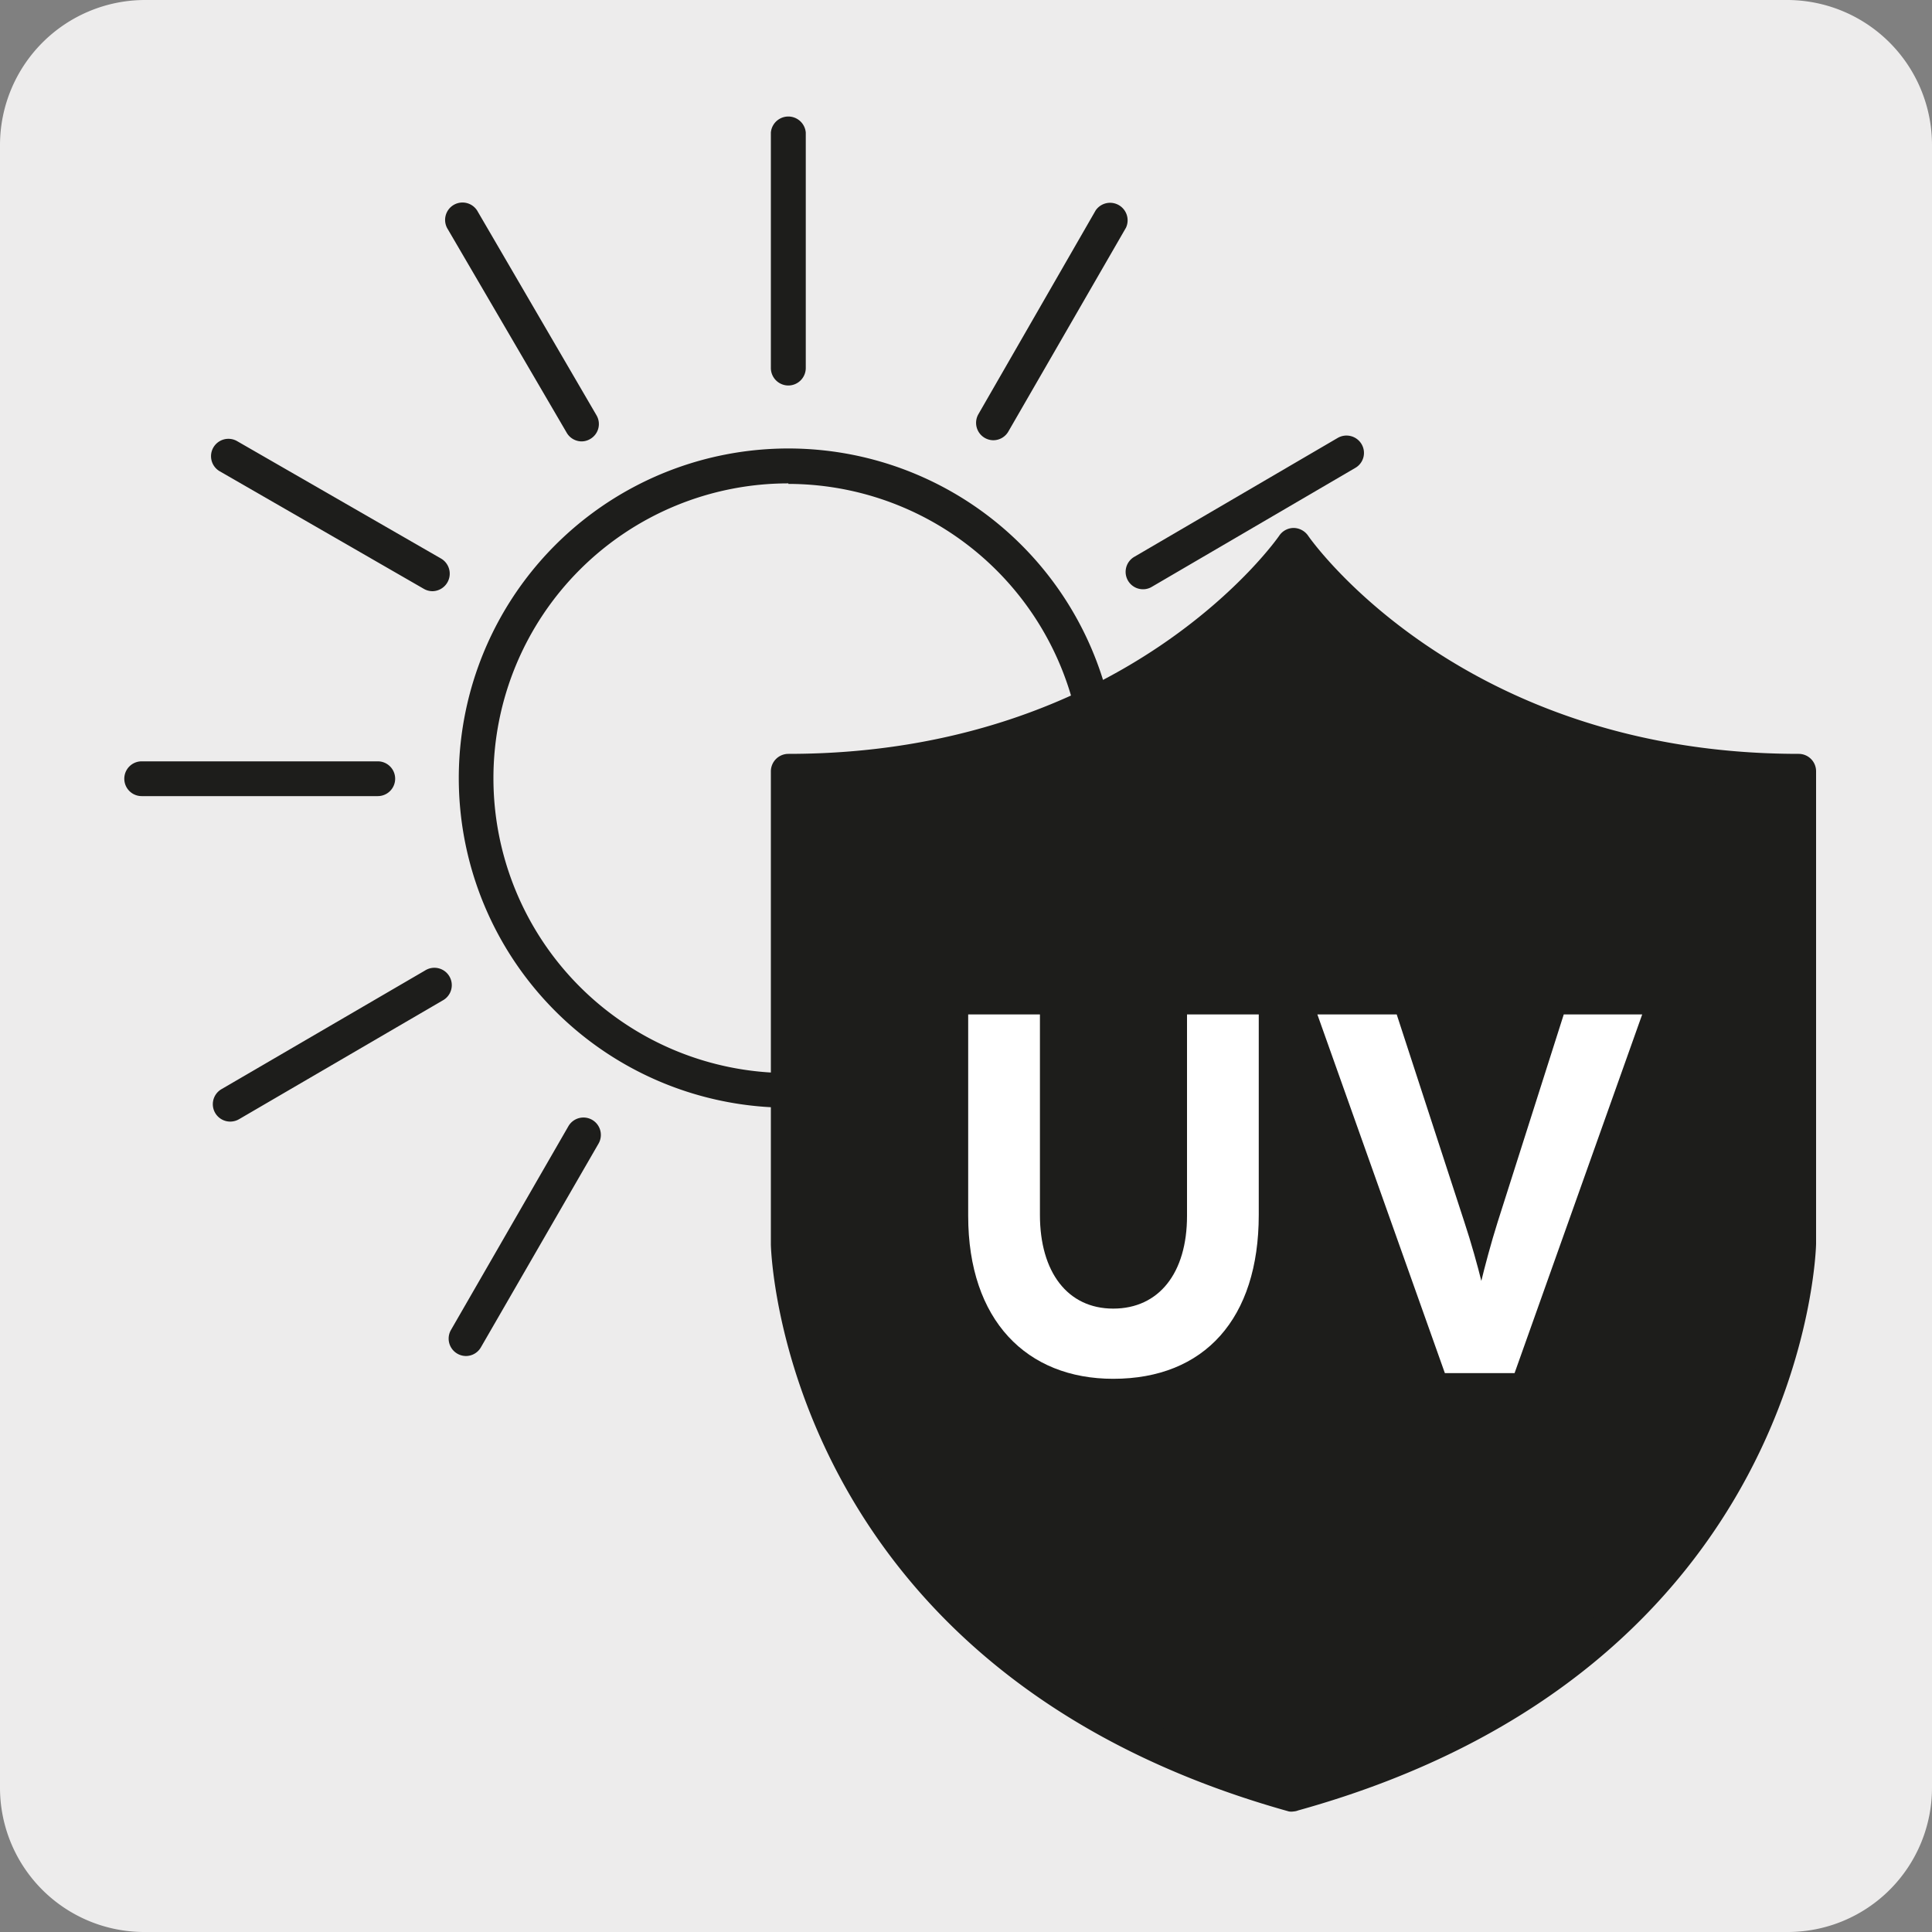 <svg viewBox="0 0 150 150" xmlns="http://www.w3.org/2000/svg"><rect x="0" y="0" width="150" height="150" fill="#808080" stroke="none"/><path d="m11.26 0h127.44a11.26 11.26 0 0 1 11.3 11.22v127.58a11.2 11.2 0 0 1 -11.2 11.2h-127.6a11.2 11.2 0 0 1 -11.2-11.2v-127.54a11.27 11.27 0 0 1 11.26-11.26z" fill="#edecec"/><g fill="#1d1d1b"><path d="m61.21 86a25.59 25.59 0 1 1 25.59-25.54 25.61 25.61 0 0 1 -25.59 25.54zm0-48.47a22.89 22.89 0 1 0 22.88 22.93 22.92 22.92 0 0 0 -22.88-22.89z"/><path d="m61.21 29.93a1.36 1.36 0 0 1 -1.36-1.35v-18.29a1.36 1.36 0 0 1 2.71 0v18.29a1.36 1.36 0 0 1 -1.35 1.35z"/><path d="m29.33 61.81h-18.33a1.35 1.35 0 1 1 0-2.7h18.33a1.35 1.35 0 0 1 0 2.7z"/><path d="m33.58 45.9a1.35 1.35 0 0 1 -.67-.18l-15.85-9.13a1.35 1.35 0 0 1 1.35-2.34l15.84 9.12a1.36 1.36 0 0 1 -.67 2.53z"/><path d="m45.15 34.27a1.35 1.35 0 0 1 -1.15-.67l-9.23-15.8a1.35 1.35 0 1 1 2.33-1.36l9.21 15.8a1.34 1.34 0 0 1 -.48 1.84 1.32 1.32 0 0 1 -.68.19z"/><path d="m36.17 105.28a1.35 1.35 0 0 1 -1.17-2l9.13-15.84a1.35 1.35 0 1 1 2.34 1.35l-9.13 15.81a1.34 1.34 0 0 1 -1.17.68z"/><path d="m17.87 87.08a1.35 1.35 0 0 1 -.67-2.52l15.8-9.21a1.35 1.35 0 1 1 1.36 2.33l-15.81 9.22a1.36 1.36 0 0 1 -.68.18z"/><path d="m111.37 61.81h-18.28a1.35 1.35 0 0 1 0-2.7h18.28a1.35 1.35 0 1 1 0 2.7z"/><path d="m104.68 86.84a1.25 1.25 0 0 1 -.67-.18l-15.85-9.12a1.35 1.35 0 1 1 1.35-2.34l15.84 9.12a1.35 1.35 0 0 1 -.67 2.52z"/><path d="m86.48 104.74a1 1 0 0 1 -.82-.47l-9.21-15.8a.94.94 0 0 1 1.63-1l9.22 15.8a.94.94 0 0 1 -.35 1.29.88.88 0 0 1 -.47.18z"/><path d="m77.12 34.18a1.35 1.35 0 0 1 -1.17-2l9.12-15.85a1.36 1.36 0 0 1 2.35 1.35l-9.13 15.82a1.35 1.35 0 0 1 -1.17.68z"/><path d="m88.75 45.75a1.35 1.35 0 0 1 -.68-2.52l15.79-9.23a1.36 1.36 0 0 1 1.85.48 1.34 1.34 0 0 1 -.49 1.85l-15.79 9.23a1.32 1.32 0 0 1 -.68.19z"/><path d="m100.43 139.29c38.91-10.84 39.23-42.73 39.23-42.73v-36.68c-27.43 0-39.23-17.54-39.23-17.54s-11.8 17.54-39.22 17.54v36.68s.32 31.89 39.22 42.73z"/><path d="m100.44 140.64a1.14 1.14 0 0 1 -.37 0c-39.43-11-40.21-43.69-40.22-44v-36.76a1.36 1.36 0 0 1 1.36-1.35c26.32 0 38-16.77 38.11-16.94a1.36 1.36 0 0 1 1.12-.6 1.39 1.39 0 0 1 1.12.6c.11.17 11.78 16.94 38.1 16.94a1.35 1.35 0 0 1 1.34 1.35v36.68c0 .34-.79 33.05-40.21 44a1.12 1.12 0 0 1 -.35.08zm-37.88-79.42v35.34c0 .29.82 30.81 37.88 41.33 37.05-10.52 37.86-41 37.87-41.35v-35.32c-22.54-.46-34.36-12.39-37.87-16.65-3.52 4.26-15.35 16.19-37.88 16.65z"/></g><g fill="#fff"><path d="m86.43 107.05c-6.72 0-11.26-4.54-11.26-12.65v-15.64h5.57v15.56c0 4.45 2.15 7.28 5.69 7.28s5.73-2.75 5.73-7.2v-15.64h5.57v15.56c0 8.07-4.22 12.73-11.3 12.73z"/><path d="m117.59 106.61h-5.41l-9.9-27.85h6.16l5.25 16.11c.52 1.56 1.08 3.58 1.32 4.58.24-1 .75-2.94 1.27-4.58l5.13-16.11h6.09z"/></g></svg>